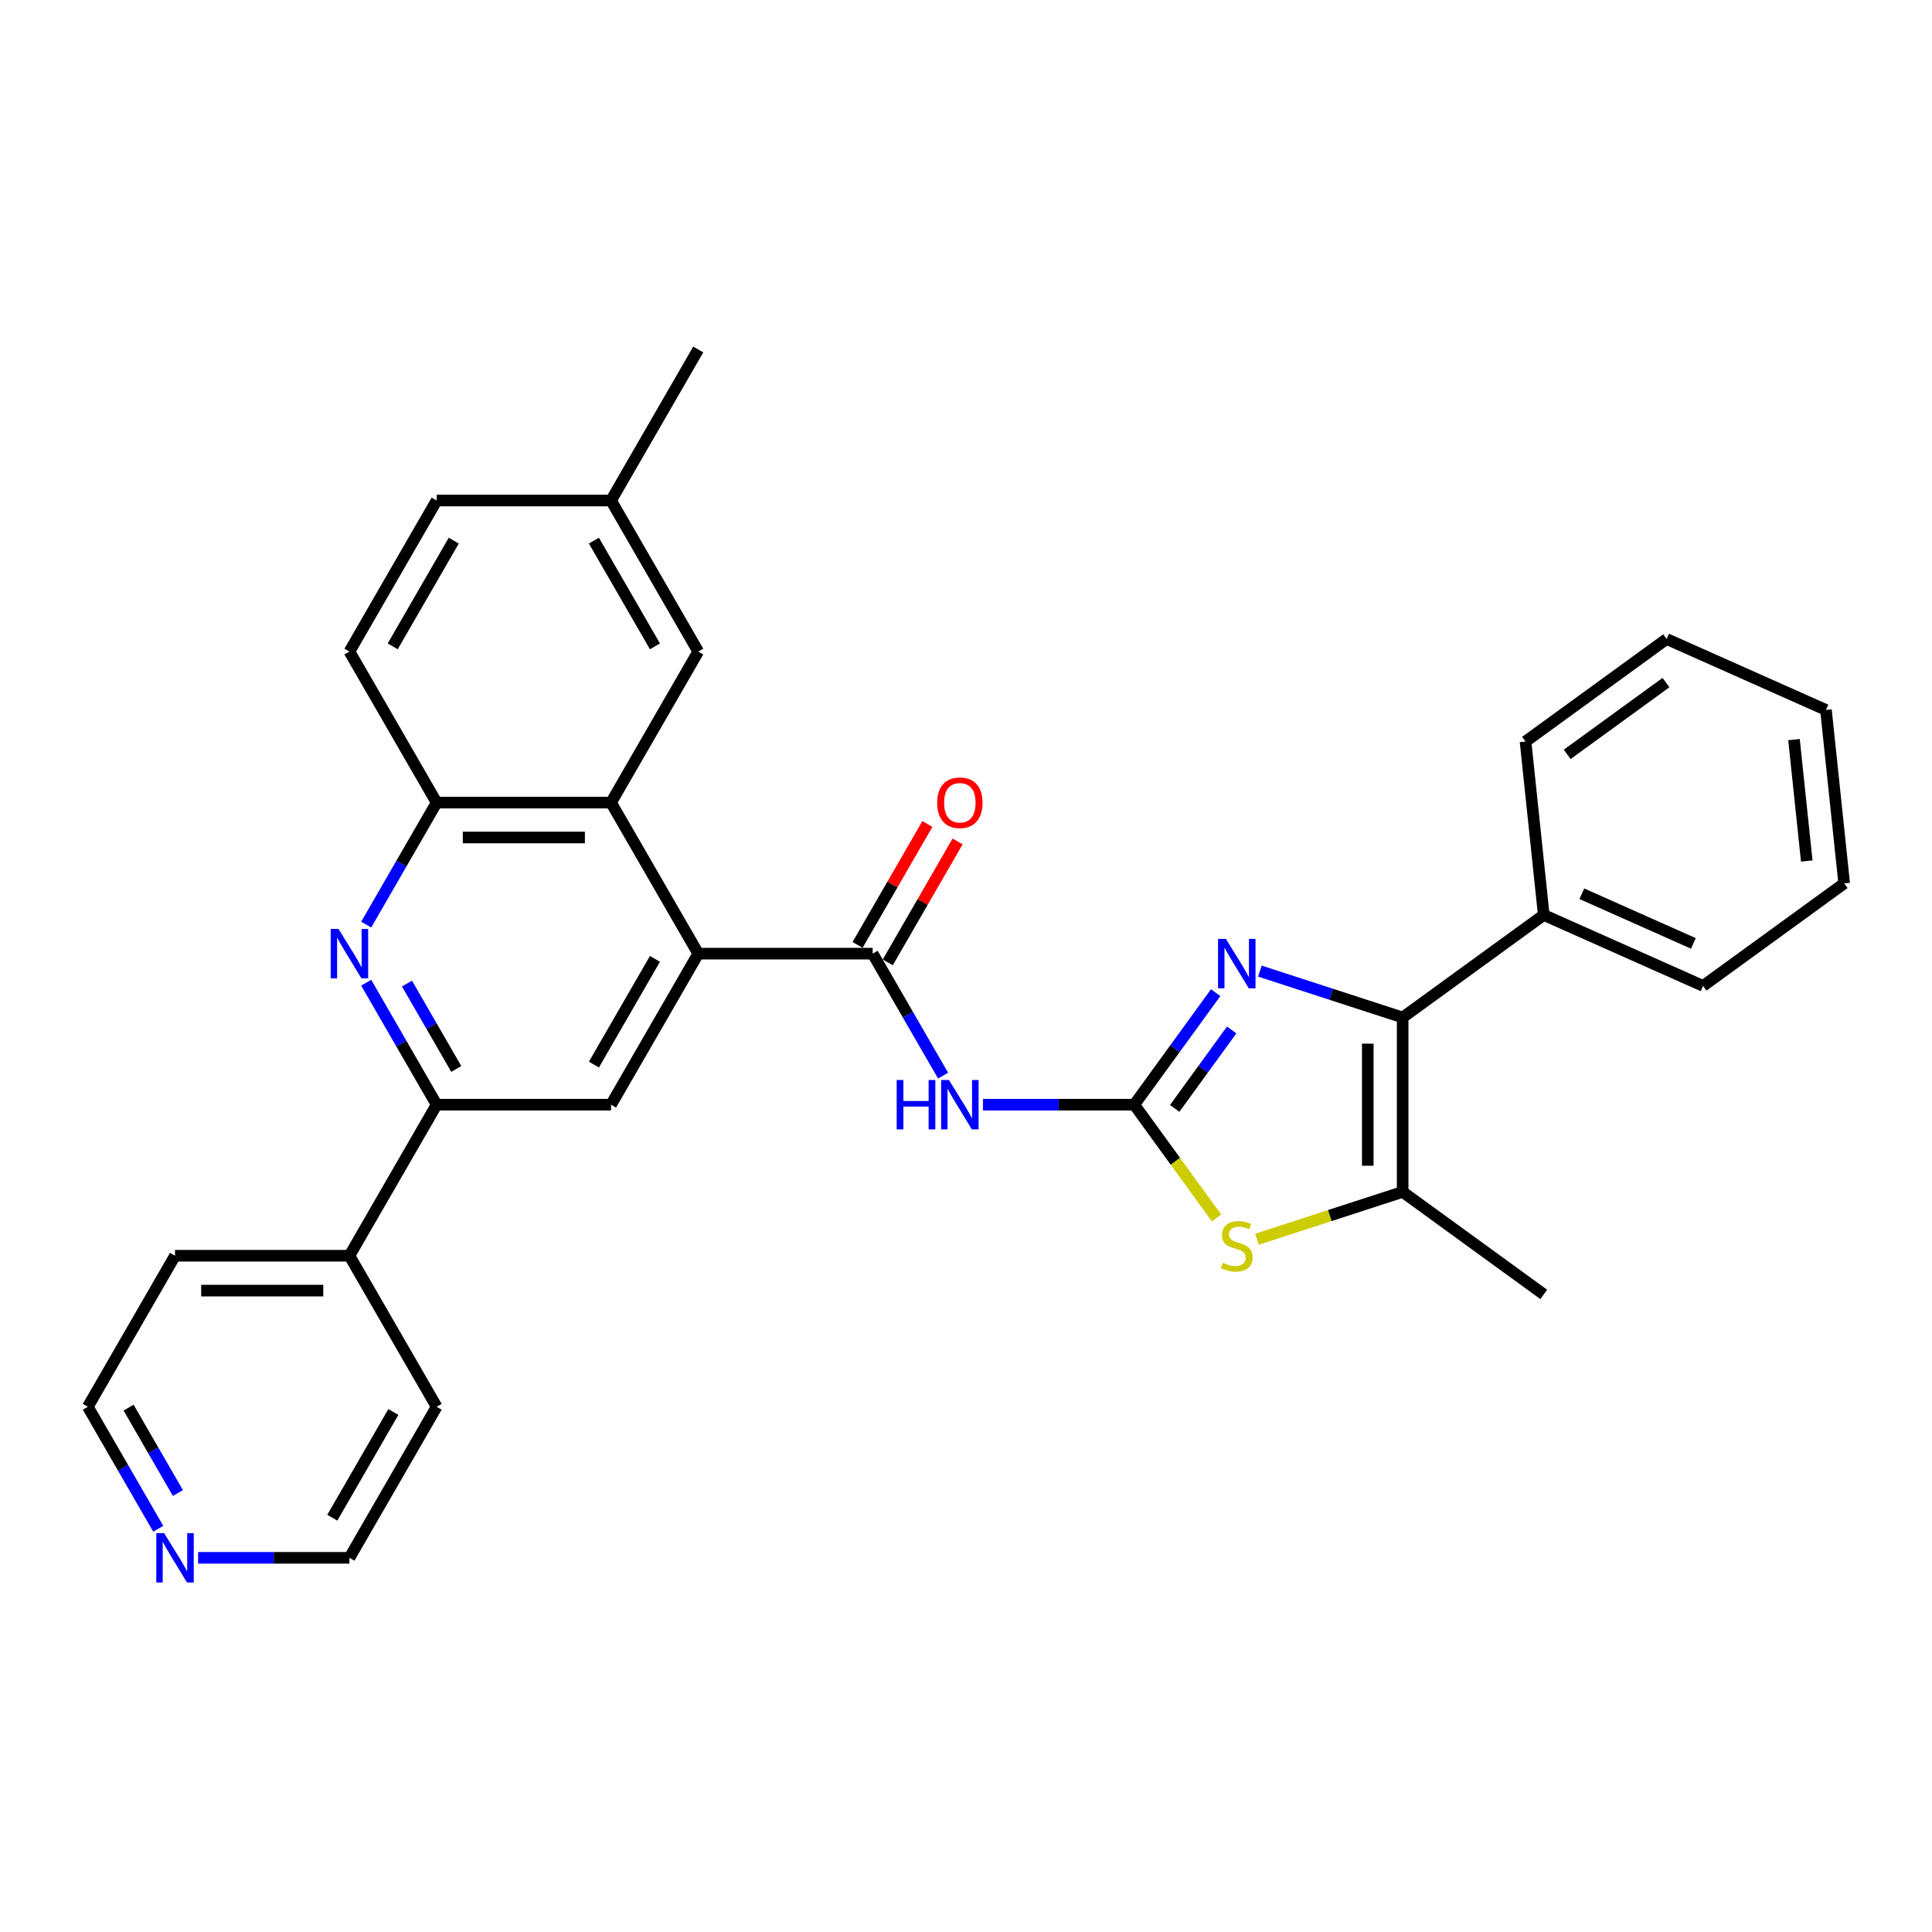<?xml version='1.0' encoding='iso-8859-1'?>
<svg version='1.1' baseProfile='full'
              xmlns='http://www.w3.org/2000/svg'
                      xmlns:rdkit='http://www.rdkit.org/xml'
                      xmlns:xlink='http://www.w3.org/1999/xlink'
                  xml:space='preserve'
width='1000px' height='1000px' viewBox='0 0 1000 1000'>
<!-- END OF HEADER -->
<rect style='opacity:1.0;fill:#FFFFFF;stroke:none' width='1000' height='1000' x='0' y='0'> </rect>
<path class='bond-0' d='M 587.095,571.788 L 608.162,542.791' style='fill:none;fill-rule:evenodd;stroke:#000000;stroke-width:6px;stroke-linecap:butt;stroke-linejoin:miter;stroke-opacity:1' />
<path class='bond-0' d='M 608.162,542.791 L 629.229,513.795' style='fill:none;fill-rule:evenodd;stroke:#0000FF;stroke-width:6px;stroke-linecap:butt;stroke-linejoin:miter;stroke-opacity:1' />
<path class='bond-0' d='M 608.022,573.701 L 622.769,553.403' style='fill:none;fill-rule:evenodd;stroke:#000000;stroke-width:6px;stroke-linecap:butt;stroke-linejoin:miter;stroke-opacity:1' />
<path class='bond-0' d='M 622.769,553.403 L 637.516,533.106' style='fill:none;fill-rule:evenodd;stroke:#0000FF;stroke-width:6px;stroke-linecap:butt;stroke-linejoin:miter;stroke-opacity:1' />
<path class='bond-2' d='M 587.095,571.788 L 547.934,571.788' style='fill:none;fill-rule:evenodd;stroke:#000000;stroke-width:6px;stroke-linecap:butt;stroke-linejoin:miter;stroke-opacity:1' />
<path class='bond-2' d='M 547.934,571.788 L 508.774,571.788' style='fill:none;fill-rule:evenodd;stroke:#0000FF;stroke-width:6px;stroke-linecap:butt;stroke-linejoin:miter;stroke-opacity:1' />
<path class='bond-5' d='M 587.095,571.788 L 608.399,601.11' style='fill:none;fill-rule:evenodd;stroke:#000000;stroke-width:6px;stroke-linecap:butt;stroke-linejoin:miter;stroke-opacity:1' />
<path class='bond-5' d='M 608.399,601.11 L 629.702,630.432' style='fill:none;fill-rule:evenodd;stroke:#CCCC00;stroke-width:6px;stroke-linecap:butt;stroke-linejoin:miter;stroke-opacity:1' />
<path class='bond-1' d='M 652.108,502.638 L 689.06,514.645' style='fill:none;fill-rule:evenodd;stroke:#0000FF;stroke-width:6px;stroke-linecap:butt;stroke-linejoin:miter;stroke-opacity:1' />
<path class='bond-1' d='M 689.06,514.645 L 726.011,526.651' style='fill:none;fill-rule:evenodd;stroke:#000000;stroke-width:6px;stroke-linecap:butt;stroke-linejoin:miter;stroke-opacity:1' />
<path class='bond-14' d='M 726.011,526.651 L 799.044,473.59' style='fill:none;fill-rule:evenodd;stroke:#000000;stroke-width:6px;stroke-linecap:butt;stroke-linejoin:miter;stroke-opacity:1' />
<path class='bond-31' d='M 726.011,526.651 L 726.011,616.924' style='fill:none;fill-rule:evenodd;stroke:#000000;stroke-width:6px;stroke-linecap:butt;stroke-linejoin:miter;stroke-opacity:1' />
<path class='bond-31' d='M 707.957,540.192 L 707.957,603.383' style='fill:none;fill-rule:evenodd;stroke:#000000;stroke-width:6px;stroke-linecap:butt;stroke-linejoin:miter;stroke-opacity:1' />
<path class='bond-3' d='M 488.138,556.748 L 469.912,525.178' style='fill:none;fill-rule:evenodd;stroke:#0000FF;stroke-width:6px;stroke-linecap:butt;stroke-linejoin:miter;stroke-opacity:1' />
<path class='bond-3' d='M 469.912,525.178 L 451.685,493.609' style='fill:none;fill-rule:evenodd;stroke:#000000;stroke-width:6px;stroke-linecap:butt;stroke-linejoin:miter;stroke-opacity:1' />
<path class='bond-4' d='M 451.685,493.609 L 361.411,493.609' style='fill:none;fill-rule:evenodd;stroke:#000000;stroke-width:6px;stroke-linecap:butt;stroke-linejoin:miter;stroke-opacity:1' />
<path class='bond-12' d='M 459.503,498.122 L 477.573,466.823' style='fill:none;fill-rule:evenodd;stroke:#000000;stroke-width:6px;stroke-linecap:butt;stroke-linejoin:miter;stroke-opacity:1' />
<path class='bond-12' d='M 477.573,466.823 L 495.644,435.524' style='fill:none;fill-rule:evenodd;stroke:#FF0000;stroke-width:6px;stroke-linecap:butt;stroke-linejoin:miter;stroke-opacity:1' />
<path class='bond-12' d='M 443.867,489.095 L 461.937,457.796' style='fill:none;fill-rule:evenodd;stroke:#000000;stroke-width:6px;stroke-linecap:butt;stroke-linejoin:miter;stroke-opacity:1' />
<path class='bond-12' d='M 461.937,457.796 L 480.008,426.497' style='fill:none;fill-rule:evenodd;stroke:#FF0000;stroke-width:6px;stroke-linecap:butt;stroke-linejoin:miter;stroke-opacity:1' />
<path class='bond-8' d='M 361.411,493.609 L 316.275,415.43' style='fill:none;fill-rule:evenodd;stroke:#000000;stroke-width:6px;stroke-linecap:butt;stroke-linejoin:miter;stroke-opacity:1' />
<path class='bond-10' d='M 361.411,493.609 L 316.275,571.788' style='fill:none;fill-rule:evenodd;stroke:#000000;stroke-width:6px;stroke-linecap:butt;stroke-linejoin:miter;stroke-opacity:1' />
<path class='bond-10' d='M 339.005,496.308 L 307.409,551.033' style='fill:none;fill-rule:evenodd;stroke:#000000;stroke-width:6px;stroke-linecap:butt;stroke-linejoin:miter;stroke-opacity:1' />
<path class='bond-6' d='M 650.61,641.424 L 688.311,629.174' style='fill:none;fill-rule:evenodd;stroke:#CCCC00;stroke-width:6px;stroke-linecap:butt;stroke-linejoin:miter;stroke-opacity:1' />
<path class='bond-6' d='M 688.311,629.174 L 726.011,616.924' style='fill:none;fill-rule:evenodd;stroke:#000000;stroke-width:6px;stroke-linecap:butt;stroke-linejoin:miter;stroke-opacity:1' />
<path class='bond-20' d='M 726.011,616.924 L 799.044,669.986' style='fill:none;fill-rule:evenodd;stroke:#000000;stroke-width:6px;stroke-linecap:butt;stroke-linejoin:miter;stroke-opacity:1' />
<path class='bond-7' d='M 189.548,508.648 L 207.774,540.218' style='fill:none;fill-rule:evenodd;stroke:#0000FF;stroke-width:6px;stroke-linecap:butt;stroke-linejoin:miter;stroke-opacity:1' />
<path class='bond-7' d='M 207.774,540.218 L 226.001,571.788' style='fill:none;fill-rule:evenodd;stroke:#000000;stroke-width:6px;stroke-linecap:butt;stroke-linejoin:miter;stroke-opacity:1' />
<path class='bond-7' d='M 210.652,509.092 L 223.41,531.191' style='fill:none;fill-rule:evenodd;stroke:#0000FF;stroke-width:6px;stroke-linecap:butt;stroke-linejoin:miter;stroke-opacity:1' />
<path class='bond-7' d='M 223.41,531.191 L 236.169,553.289' style='fill:none;fill-rule:evenodd;stroke:#000000;stroke-width:6px;stroke-linecap:butt;stroke-linejoin:miter;stroke-opacity:1' />
<path class='bond-32' d='M 189.548,478.569 L 207.774,446.999' style='fill:none;fill-rule:evenodd;stroke:#0000FF;stroke-width:6px;stroke-linecap:butt;stroke-linejoin:miter;stroke-opacity:1' />
<path class='bond-32' d='M 207.774,446.999 L 226.001,415.43' style='fill:none;fill-rule:evenodd;stroke:#000000;stroke-width:6px;stroke-linecap:butt;stroke-linejoin:miter;stroke-opacity:1' />
<path class='bond-11' d='M 316.275,415.43 L 226.001,415.43' style='fill:none;fill-rule:evenodd;stroke:#000000;stroke-width:6px;stroke-linecap:butt;stroke-linejoin:miter;stroke-opacity:1' />
<path class='bond-11' d='M 302.734,433.484 L 239.542,433.484' style='fill:none;fill-rule:evenodd;stroke:#000000;stroke-width:6px;stroke-linecap:butt;stroke-linejoin:miter;stroke-opacity:1' />
<path class='bond-13' d='M 316.275,415.43 L 361.411,337.251' style='fill:none;fill-rule:evenodd;stroke:#000000;stroke-width:6px;stroke-linecap:butt;stroke-linejoin:miter;stroke-opacity:1' />
<path class='bond-9' d='M 226.001,571.788 L 316.275,571.788' style='fill:none;fill-rule:evenodd;stroke:#000000;stroke-width:6px;stroke-linecap:butt;stroke-linejoin:miter;stroke-opacity:1' />
<path class='bond-15' d='M 226.001,571.788 L 180.865,649.967' style='fill:none;fill-rule:evenodd;stroke:#000000;stroke-width:6px;stroke-linecap:butt;stroke-linejoin:miter;stroke-opacity:1' />
<path class='bond-17' d='M 226.001,415.43 L 180.865,337.251' style='fill:none;fill-rule:evenodd;stroke:#000000;stroke-width:6px;stroke-linecap:butt;stroke-linejoin:miter;stroke-opacity:1' />
<path class='bond-18' d='M 361.411,337.251 L 316.275,259.072' style='fill:none;fill-rule:evenodd;stroke:#000000;stroke-width:6px;stroke-linecap:butt;stroke-linejoin:miter;stroke-opacity:1' />
<path class='bond-18' d='M 339.005,334.551 L 307.409,279.826' style='fill:none;fill-rule:evenodd;stroke:#000000;stroke-width:6px;stroke-linecap:butt;stroke-linejoin:miter;stroke-opacity:1' />
<path class='bond-25' d='M 799.044,473.59 L 881.513,510.307' style='fill:none;fill-rule:evenodd;stroke:#000000;stroke-width:6px;stroke-linecap:butt;stroke-linejoin:miter;stroke-opacity:1' />
<path class='bond-25' d='M 818.758,462.603 L 876.486,488.306' style='fill:none;fill-rule:evenodd;stroke:#000000;stroke-width:6px;stroke-linecap:butt;stroke-linejoin:miter;stroke-opacity:1' />
<path class='bond-26' d='M 799.044,473.59 L 789.608,383.811' style='fill:none;fill-rule:evenodd;stroke:#000000;stroke-width:6px;stroke-linecap:butt;stroke-linejoin:miter;stroke-opacity:1' />
<path class='bond-23' d='M 180.865,649.967 L 226.001,728.146' style='fill:none;fill-rule:evenodd;stroke:#000000;stroke-width:6px;stroke-linecap:butt;stroke-linejoin:miter;stroke-opacity:1' />
<path class='bond-24' d='M 180.865,649.967 L 90.591,649.967' style='fill:none;fill-rule:evenodd;stroke:#000000;stroke-width:6px;stroke-linecap:butt;stroke-linejoin:miter;stroke-opacity:1' />
<path class='bond-24' d='M 167.324,668.021 L 104.132,668.021' style='fill:none;fill-rule:evenodd;stroke:#000000;stroke-width:6px;stroke-linecap:butt;stroke-linejoin:miter;stroke-opacity:1' />
<path class='bond-16' d='M 81.908,791.285 L 63.681,759.715' style='fill:none;fill-rule:evenodd;stroke:#0000FF;stroke-width:6px;stroke-linecap:butt;stroke-linejoin:miter;stroke-opacity:1' />
<path class='bond-16' d='M 63.681,759.715 L 45.455,728.146' style='fill:none;fill-rule:evenodd;stroke:#000000;stroke-width:6px;stroke-linecap:butt;stroke-linejoin:miter;stroke-opacity:1' />
<path class='bond-16' d='M 92.076,772.787 L 79.317,750.688' style='fill:none;fill-rule:evenodd;stroke:#0000FF;stroke-width:6px;stroke-linecap:butt;stroke-linejoin:miter;stroke-opacity:1' />
<path class='bond-16' d='M 79.317,750.688 L 66.558,728.589' style='fill:none;fill-rule:evenodd;stroke:#000000;stroke-width:6px;stroke-linecap:butt;stroke-linejoin:miter;stroke-opacity:1' />
<path class='bond-35' d='M 102.543,806.325 L 141.704,806.325' style='fill:none;fill-rule:evenodd;stroke:#0000FF;stroke-width:6px;stroke-linecap:butt;stroke-linejoin:miter;stroke-opacity:1' />
<path class='bond-35' d='M 141.704,806.325 L 180.865,806.325' style='fill:none;fill-rule:evenodd;stroke:#000000;stroke-width:6px;stroke-linecap:butt;stroke-linejoin:miter;stroke-opacity:1' />
<path class='bond-34' d='M 180.865,337.251 L 226.001,259.072' style='fill:none;fill-rule:evenodd;stroke:#000000;stroke-width:6px;stroke-linecap:butt;stroke-linejoin:miter;stroke-opacity:1' />
<path class='bond-34' d='M 203.271,334.551 L 234.867,279.826' style='fill:none;fill-rule:evenodd;stroke:#000000;stroke-width:6px;stroke-linecap:butt;stroke-linejoin:miter;stroke-opacity:1' />
<path class='bond-19' d='M 316.275,259.072 L 226.001,259.072' style='fill:none;fill-rule:evenodd;stroke:#000000;stroke-width:6px;stroke-linecap:butt;stroke-linejoin:miter;stroke-opacity:1' />
<path class='bond-27' d='M 316.275,259.072 L 361.411,180.893' style='fill:none;fill-rule:evenodd;stroke:#000000;stroke-width:6px;stroke-linecap:butt;stroke-linejoin:miter;stroke-opacity:1' />
<path class='bond-21' d='M 180.865,806.325 L 226.001,728.146' style='fill:none;fill-rule:evenodd;stroke:#000000;stroke-width:6px;stroke-linecap:butt;stroke-linejoin:miter;stroke-opacity:1' />
<path class='bond-21' d='M 171.999,785.571 L 203.595,730.845' style='fill:none;fill-rule:evenodd;stroke:#000000;stroke-width:6px;stroke-linecap:butt;stroke-linejoin:miter;stroke-opacity:1' />
<path class='bond-22' d='M 45.455,728.146 L 90.591,649.967' style='fill:none;fill-rule:evenodd;stroke:#000000;stroke-width:6px;stroke-linecap:butt;stroke-linejoin:miter;stroke-opacity:1' />
<path class='bond-28' d='M 881.513,510.307 L 954.545,457.246' style='fill:none;fill-rule:evenodd;stroke:#000000;stroke-width:6px;stroke-linecap:butt;stroke-linejoin:miter;stroke-opacity:1' />
<path class='bond-29' d='M 789.608,383.811 L 862.64,330.749' style='fill:none;fill-rule:evenodd;stroke:#000000;stroke-width:6px;stroke-linecap:butt;stroke-linejoin:miter;stroke-opacity:1' />
<path class='bond-29' d='M 811.175,390.458 L 862.298,353.315' style='fill:none;fill-rule:evenodd;stroke:#000000;stroke-width:6px;stroke-linecap:butt;stroke-linejoin:miter;stroke-opacity:1' />
<path class='bond-33' d='M 954.545,457.246 L 945.109,367.467' style='fill:none;fill-rule:evenodd;stroke:#000000;stroke-width:6px;stroke-linecap:butt;stroke-linejoin:miter;stroke-opacity:1' />
<path class='bond-33' d='M 935.174,445.666 L 928.569,382.821' style='fill:none;fill-rule:evenodd;stroke:#000000;stroke-width:6px;stroke-linecap:butt;stroke-linejoin:miter;stroke-opacity:1' />
<path class='bond-30' d='M 862.64,330.749 L 945.109,367.467' style='fill:none;fill-rule:evenodd;stroke:#000000;stroke-width:6px;stroke-linecap:butt;stroke-linejoin:miter;stroke-opacity:1' />
<path  class='atom-1' d='M 634.505 485.972
L 642.882 499.513
Q 643.713 500.849, 645.049 503.269
Q 646.385 505.688, 646.457 505.832
L 646.457 485.972
L 649.852 485.972
L 649.852 511.538
L 646.349 511.538
L 637.358 496.733
Q 636.311 495, 635.191 493.014
Q 634.108 491.028, 633.783 490.414
L 633.783 511.538
L 630.461 511.538
L 630.461 485.972
L 634.505 485.972
' fill='#0000FF'/>
<path  class='atom-3' d='M 464.124 559.005
L 467.591 559.005
L 467.591 569.874
L 480.662 569.874
L 480.662 559.005
L 484.129 559.005
L 484.129 584.57
L 480.662 584.57
L 480.662 572.763
L 467.591 572.763
L 467.591 584.57
L 464.124 584.57
L 464.124 559.005
' fill='#0000FF'/>
<path  class='atom-3' d='M 491.17 559.005
L 499.548 572.546
Q 500.378 573.882, 501.714 576.301
Q 503.05 578.721, 503.123 578.865
L 503.123 559.005
L 506.517 559.005
L 506.517 584.57
L 503.014 584.57
L 494.023 569.766
Q 492.976 568.032, 491.856 566.046
Q 490.773 564.06, 490.448 563.446
L 490.448 584.57
L 487.126 584.57
L 487.126 559.005
L 491.17 559.005
' fill='#0000FF'/>
<path  class='atom-6' d='M 632.934 653.595
Q 633.223 653.703, 634.415 654.209
Q 635.606 654.714, 636.906 655.039
Q 638.242 655.328, 639.542 655.328
Q 641.962 655.328, 643.37 654.173
Q 644.778 652.981, 644.778 650.923
Q 644.778 649.515, 644.056 648.648
Q 643.37 647.781, 642.287 647.312
Q 641.203 646.842, 639.398 646.301
Q 637.123 645.615, 635.751 644.965
Q 634.415 644.315, 633.44 642.943
Q 632.501 641.571, 632.501 639.26
Q 632.501 636.046, 634.668 634.06
Q 636.87 632.074, 641.203 632.074
Q 644.164 632.074, 647.522 633.482
L 646.692 636.262
Q 643.623 634.999, 641.312 634.999
Q 638.82 634.999, 637.448 636.046
Q 636.076 637.057, 636.112 638.826
Q 636.112 640.198, 636.798 641.029
Q 637.52 641.859, 638.531 642.329
Q 639.578 642.798, 641.312 643.34
Q 643.623 644.062, 644.995 644.784
Q 646.367 645.506, 647.342 646.987
Q 648.353 648.431, 648.353 650.923
Q 648.353 654.462, 645.97 656.375
Q 643.623 658.253, 639.687 658.253
Q 637.412 658.253, 635.679 657.748
Q 633.981 657.278, 631.959 656.448
L 632.934 653.595
' fill='#CCCC00'/>
<path  class='atom-8' d='M 175.213 480.826
L 183.591 494.367
Q 184.421 495.703, 185.757 498.122
Q 187.093 500.542, 187.166 500.686
L 187.166 480.826
L 190.56 480.826
L 190.56 506.391
L 187.057 506.391
L 178.066 491.587
Q 177.019 489.853, 175.9 487.867
Q 174.816 485.881, 174.491 485.267
L 174.491 506.391
L 171.169 506.391
L 171.169 480.826
L 175.213 480.826
' fill='#0000FF'/>
<path  class='atom-13' d='M 485.086 415.502
Q 485.086 409.363, 488.119 405.933
Q 491.152 402.502, 496.821 402.502
Q 502.491 402.502, 505.524 405.933
Q 508.557 409.363, 508.557 415.502
Q 508.557 421.713, 505.488 425.251
Q 502.418 428.754, 496.821 428.754
Q 491.188 428.754, 488.119 425.251
Q 485.086 421.749, 485.086 415.502
M 496.821 425.865
Q 500.721 425.865, 502.816 423.265
Q 504.946 420.629, 504.946 415.502
Q 504.946 410.483, 502.816 407.955
Q 500.721 405.391, 496.821 405.391
Q 492.922 405.391, 490.791 407.919
Q 488.697 410.447, 488.697 415.502
Q 488.697 420.665, 490.791 423.265
Q 492.922 425.865, 496.821 425.865
' fill='#FF0000'/>
<path  class='atom-17' d='M 84.94 793.542
L 93.317 807.083
Q 94.148 808.419, 95.484 810.838
Q 96.82 813.258, 96.892 813.402
L 96.892 793.542
L 100.287 793.542
L 100.287 819.107
L 96.784 819.107
L 87.793 804.303
Q 86.746 802.569, 85.626 800.583
Q 84.543 798.597, 84.218 797.984
L 84.218 819.107
L 80.896 819.107
L 80.896 793.542
L 84.94 793.542
' fill='#0000FF'/>
</svg>
